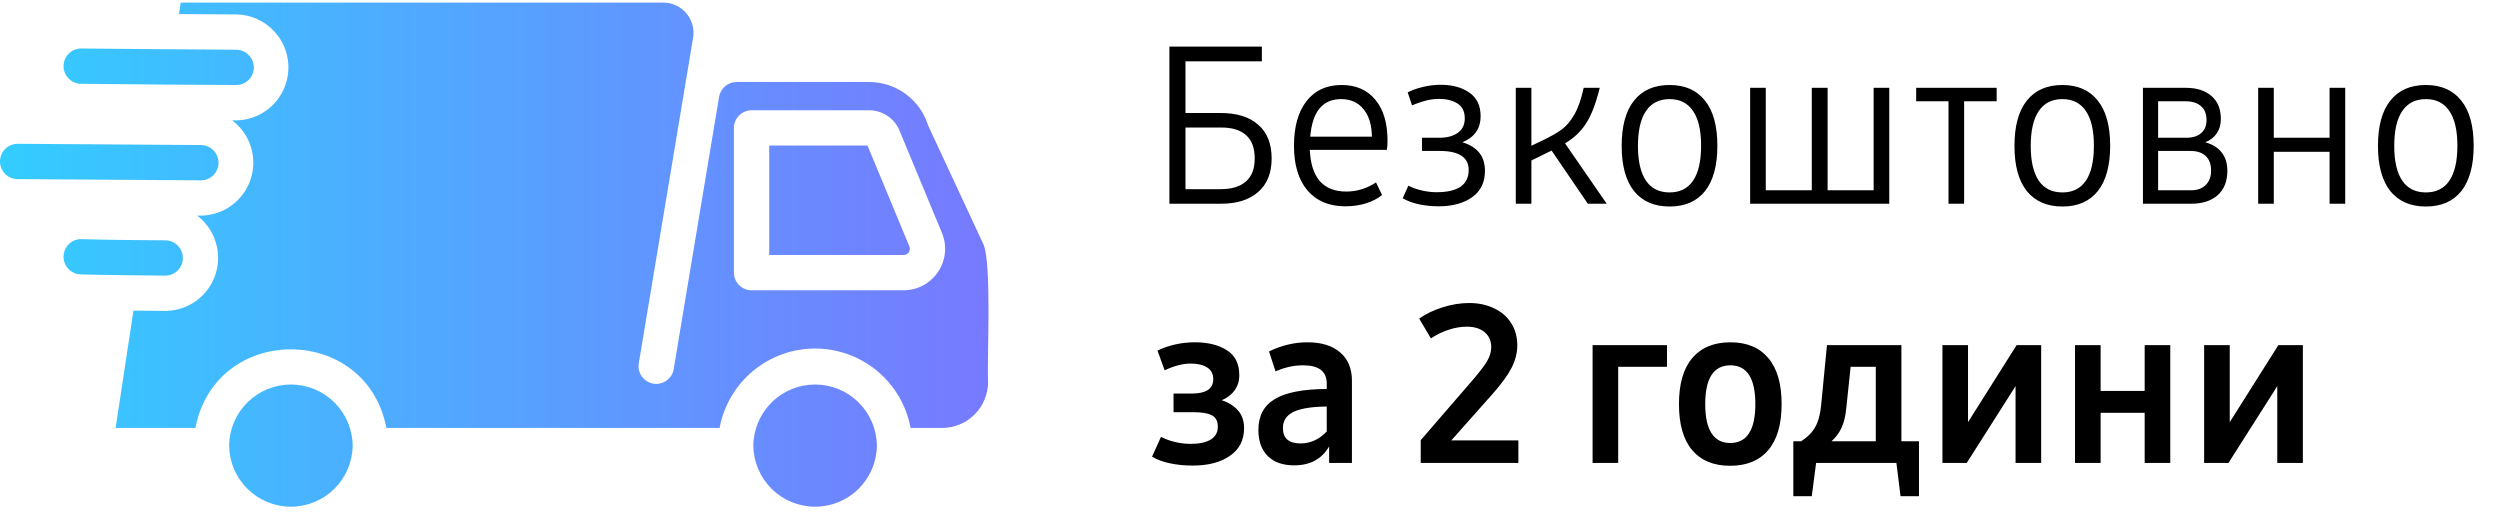 <svg width="135" height="28" viewBox="0 0 135 28" fill="none" xmlns="http://www.w3.org/2000/svg">
<g clip-path="url(#clip0_1113_5577)">
<path opacity="0.8" d="M19.044 24.063C19.034 24.941 18.678 25.78 18.054 26.398C17.429 27.015 16.586 27.362 15.708 27.362C14.83 27.362 13.987 27.015 13.362 26.398C12.738 25.78 12.382 24.941 12.372 24.063C12.382 23.185 12.738 22.346 13.362 21.728C13.987 21.111 14.83 20.764 15.708 20.764C16.586 20.764 17.429 21.111 18.054 21.728C18.678 22.346 19.034 23.185 19.044 24.063ZM40.68 24.063C40.689 24.941 41.045 25.78 41.67 26.398C42.294 27.016 43.137 27.362 44.016 27.362C44.894 27.362 45.737 27.016 46.361 26.398C46.986 25.78 47.342 24.942 47.351 24.063C47.342 23.185 46.986 22.346 46.361 21.728C45.737 21.11 44.894 20.764 44.016 20.764C43.137 20.764 42.294 21.11 41.67 21.728C41.045 22.346 40.689 23.185 40.68 24.063ZM4.356 4.524C6.791 4.553 10.306 4.582 12.753 4.591C12.878 4.592 13.001 4.568 13.117 4.521C13.232 4.474 13.337 4.404 13.425 4.317C13.514 4.229 13.584 4.125 13.633 4.01C13.681 3.895 13.706 3.772 13.707 3.647C13.707 3.395 13.608 3.153 13.431 2.973C13.255 2.793 13.015 2.69 12.763 2.685C11.544 2.68 8.633 2.66 7.445 2.647C7.435 2.647 4.375 2.618 4.366 2.618C4.117 2.623 3.88 2.725 3.705 2.902C3.531 3.079 3.432 3.318 3.431 3.567C3.43 3.815 3.526 4.055 3.699 4.234C3.872 4.413 4.108 4.517 4.356 4.524ZM11.8 8.794C11.8 8.542 11.702 8.3 11.525 8.12C11.349 7.94 11.109 7.836 10.857 7.832L0.935 7.765C0.686 7.77 0.449 7.872 0.274 8.049C0.1 8.226 0.001 8.465 1.21028e-05 8.713C-0.001 8.962 0.095 9.202 0.268 9.381C0.441 9.559 0.676 9.664 0.925 9.671C3.614 9.691 8.2 9.719 10.847 9.738C10.972 9.739 11.095 9.715 11.21 9.668C11.326 9.621 11.431 9.551 11.519 9.464C11.608 9.376 11.678 9.272 11.726 9.157C11.775 9.042 11.8 8.919 11.8 8.794ZM53.356 20.632C53.354 21.289 53.092 21.918 52.628 22.382C52.164 22.846 51.535 23.108 50.878 23.11H49.172C48.949 21.905 48.311 20.817 47.369 20.033C46.427 19.25 45.241 18.821 44.016 18.821C42.79 18.821 41.604 19.25 40.662 20.033C39.72 20.817 39.082 21.905 38.859 23.11L20.864 23.11C19.784 17.457 11.639 17.444 10.552 23.11H6.244L7.206 16.772L8.941 16.791C9.538 16.785 10.118 16.592 10.601 16.24C11.083 15.888 11.444 15.394 11.632 14.827C11.819 14.26 11.826 13.648 11.649 13.078C11.473 12.507 11.122 12.006 10.647 11.644L10.847 11.644C11.445 11.638 12.025 11.445 12.508 11.092C12.99 10.739 13.35 10.243 13.536 9.675C13.722 9.107 13.726 8.495 13.546 7.925C13.366 7.355 13.012 6.856 12.534 6.497C12.914 6.521 13.295 6.469 13.655 6.343C14.015 6.218 14.346 6.022 14.629 5.767C14.912 5.512 15.141 5.203 15.303 4.858C15.465 4.514 15.557 4.14 15.573 3.76C15.589 3.379 15.528 2.999 15.396 2.642C15.263 2.285 15.06 1.958 14.799 1.681C14.538 1.403 14.225 1.18 13.877 1.025C13.529 0.87 13.153 0.786 12.772 0.779L9.665 0.76L9.761 0.14H35.828C36.063 0.141 36.295 0.194 36.508 0.293C36.721 0.393 36.91 0.537 37.062 0.716C37.214 0.895 37.326 1.105 37.389 1.331C37.453 1.558 37.466 1.795 37.429 2.027L34.494 19.622C34.453 19.872 34.514 20.128 34.663 20.334C34.811 20.539 35.035 20.677 35.285 20.718C35.535 20.758 35.791 20.698 35.997 20.549C36.202 20.401 36.341 20.177 36.381 19.927L38.831 5.23C38.867 5.006 38.982 4.802 39.155 4.655C39.328 4.508 39.547 4.428 39.774 4.429H46.932C47.632 4.428 48.314 4.648 48.882 5.057C49.45 5.466 49.875 6.043 50.096 6.707C50.103 6.744 50.116 6.779 50.135 6.812L53.108 13.198C53.564 14.264 53.291 19.419 53.356 20.632ZM50.83 12.492L48.533 6.955C48.385 6.652 48.154 6.398 47.867 6.221C47.581 6.044 47.25 5.951 46.913 5.954H40.584C40.332 5.955 40.09 6.055 39.911 6.234C39.733 6.413 39.632 6.655 39.631 6.907V14.723C39.632 14.975 39.733 15.217 39.911 15.396C40.09 15.574 40.332 15.675 40.584 15.676H48.8C49.176 15.674 49.545 15.579 49.874 15.397C50.204 15.216 50.482 14.955 50.684 14.638C50.886 14.321 51.005 13.959 51.031 13.584C51.056 13.209 50.987 12.834 50.83 12.492ZM46.846 7.86H41.537V13.77H48.8C48.857 13.77 48.914 13.755 48.964 13.727C49.014 13.7 49.056 13.659 49.086 13.61C49.115 13.561 49.132 13.505 49.134 13.448C49.136 13.391 49.122 13.334 49.096 13.283L46.846 7.86ZM8.95 12.978C7.619 12.969 5.696 12.954 4.366 12.912C4.117 12.916 3.88 13.018 3.705 13.196C3.531 13.373 3.432 13.611 3.431 13.86C3.43 14.109 3.526 14.348 3.699 14.527C3.872 14.706 4.108 14.811 4.356 14.818C5.691 14.856 7.607 14.864 8.941 14.885C9.19 14.88 9.427 14.778 9.602 14.601C9.776 14.424 9.875 14.185 9.876 13.936C9.877 13.687 9.781 13.448 9.608 13.269C9.435 13.09 9.199 12.986 8.95 12.978Z" fill="url(#paint0_linear_1113_5577)"/>
</g>
<path d="M65.914 6.102C66.789 6.102 67.465 6.312 67.941 6.734C68.426 7.148 68.668 7.758 68.668 8.562C68.668 9.344 68.426 9.945 67.941 10.367C67.457 10.789 66.797 11 65.961 11H63.148V2.516H68.141V3.312H64.016V6.102H65.914ZM65.914 10.215C66.508 10.215 66.961 10.078 67.273 9.805C67.594 9.531 67.754 9.117 67.754 8.562C67.754 7.992 67.598 7.57 67.285 7.297C66.981 7.023 66.539 6.887 65.961 6.887H64.016V10.215H65.914ZM74.633 10.531C74.391 10.727 74.094 10.879 73.742 10.988C73.398 11.09 73.035 11.141 72.652 11.141C71.777 11.141 71.094 10.855 70.602 10.285C70.117 9.707 69.875 8.902 69.875 7.871C69.875 6.84 70.102 6.035 70.555 5.457C71.008 4.879 71.637 4.59 72.441 4.59C73.223 4.59 73.832 4.855 74.269 5.387C74.707 5.91 74.926 6.648 74.926 7.602C74.926 7.789 74.914 7.953 74.891 8.094H70.731C70.762 8.836 70.941 9.398 71.269 9.781C71.606 10.156 72.082 10.344 72.699 10.344C73.269 10.344 73.805 10.18 74.305 9.852L74.633 10.531ZM72.418 5.352C71.918 5.352 71.527 5.523 71.246 5.867C70.973 6.203 70.809 6.707 70.754 7.379H74.082C74.074 6.738 73.922 6.242 73.625 5.891C73.336 5.531 72.934 5.352 72.418 5.352ZM78.969 7.684C79.781 7.926 80.188 8.441 80.188 9.23C80.188 9.848 79.957 10.32 79.496 10.648C79.035 10.977 78.43 11.141 77.68 11.141C77.32 11.141 76.973 11.105 76.637 11.035C76.301 10.965 76.004 10.855 75.746 10.707L76.051 10.027C76.262 10.137 76.504 10.223 76.777 10.285C77.051 10.348 77.316 10.379 77.574 10.379C78.144 10.379 78.574 10.281 78.863 10.086C79.16 9.883 79.309 9.582 79.309 9.184C79.309 8.496 78.789 8.152 77.75 8.152H76.789V7.438H77.738C78.137 7.438 78.461 7.352 78.711 7.18C78.969 7 79.098 6.738 79.098 6.395C79.098 6.02 78.965 5.75 78.699 5.586C78.441 5.422 78.106 5.34 77.691 5.34C77.277 5.34 76.797 5.457 76.25 5.691L76.016 4.988C76.242 4.871 76.516 4.773 76.836 4.695C77.164 4.617 77.481 4.578 77.785 4.578C78.426 4.578 78.945 4.719 79.344 5C79.75 5.281 79.953 5.703 79.953 6.266C79.953 6.617 79.867 6.91 79.695 7.145C79.531 7.371 79.289 7.551 78.969 7.684ZM85.742 11L83.785 8.129L83.527 8.258L82.695 8.668V11H81.852V4.742H82.695V7.871L83.258 7.602C83.719 7.383 84.078 7.18 84.336 6.992C84.594 6.797 84.82 6.527 85.016 6.184C85.219 5.832 85.387 5.352 85.519 4.742H86.387C86.176 5.594 85.93 6.234 85.648 6.664C85.375 7.094 84.996 7.453 84.512 7.742L86.762 11H85.742ZM90.16 11.152C89.332 11.152 88.691 10.875 88.238 10.32C87.793 9.758 87.57 8.945 87.57 7.883C87.57 6.805 87.793 5.988 88.238 5.434C88.684 4.871 89.324 4.59 90.16 4.59C90.988 4.59 91.625 4.871 92.07 5.434C92.516 5.988 92.738 6.801 92.738 7.871C92.738 8.941 92.516 9.758 92.07 10.32C91.625 10.875 90.988 11.152 90.16 11.152ZM90.16 10.391C90.715 10.391 91.137 10.18 91.426 9.758C91.715 9.328 91.859 8.699 91.859 7.871C91.859 7.043 91.715 6.418 91.426 5.996C91.137 5.566 90.715 5.352 90.16 5.352C89.598 5.352 89.172 5.566 88.883 5.996C88.594 6.418 88.449 7.047 88.449 7.883C88.449 8.703 88.594 9.328 88.883 9.758C89.172 10.18 89.598 10.391 90.16 10.391ZM97.836 4.742H98.691V10.273H101.176V4.742H102.02V11H94.508V4.742H95.352V10.273H97.836V4.742ZM106.062 11H105.219V5.469H103.473V4.742H107.82V5.469H106.062V11ZM111.371 11.152C110.543 11.152 109.902 10.875 109.449 10.32C109.004 9.758 108.781 8.945 108.781 7.883C108.781 6.805 109.004 5.988 109.449 5.434C109.895 4.871 110.535 4.59 111.371 4.59C112.199 4.59 112.836 4.871 113.281 5.434C113.727 5.988 113.949 6.801 113.949 7.871C113.949 8.941 113.727 9.758 113.281 10.32C112.836 10.875 112.199 11.152 111.371 11.152ZM111.371 10.391C111.926 10.391 112.348 10.18 112.637 9.758C112.926 9.328 113.07 8.699 113.07 7.871C113.07 7.043 112.926 6.418 112.637 5.996C112.348 5.566 111.926 5.352 111.371 5.352C110.809 5.352 110.383 5.566 110.094 5.996C109.805 6.418 109.66 7.047 109.66 7.883C109.66 8.703 109.805 9.328 110.094 9.758C110.383 10.18 110.809 10.391 111.371 10.391ZM119.082 7.684C119.465 7.785 119.758 7.965 119.961 8.223C120.172 8.48 120.277 8.812 120.277 9.219C120.277 9.789 120.102 10.23 119.75 10.543C119.406 10.848 118.934 11 118.332 11H115.719V4.742H118.027C118.613 4.742 119.074 4.887 119.41 5.176C119.754 5.465 119.926 5.883 119.926 6.43C119.926 6.727 119.852 6.984 119.703 7.203C119.562 7.414 119.355 7.574 119.082 7.684ZM116.539 7.438H118.062C118.406 7.438 118.672 7.355 118.859 7.191C119.055 7.027 119.152 6.789 119.152 6.477C119.152 6.148 119.051 5.898 118.848 5.727C118.652 5.555 118.379 5.469 118.027 5.469H116.539V7.438ZM118.332 10.273C118.66 10.273 118.918 10.18 119.105 9.992C119.301 9.805 119.398 9.543 119.398 9.207C119.398 8.863 119.301 8.602 119.105 8.422C118.91 8.242 118.641 8.152 118.297 8.152H116.539V10.273H118.332ZM126.641 11H125.797V8.199H122.785V11H121.941V4.742H122.785V7.438H125.797V4.742H126.641V11ZM131 11.152C130.172 11.152 129.531 10.875 129.078 10.32C128.633 9.758 128.41 8.945 128.41 7.883C128.41 6.805 128.633 5.988 129.078 5.434C129.523 4.871 130.164 4.59 131 4.59C131.828 4.59 132.465 4.871 132.91 5.434C133.355 5.988 133.578 6.801 133.578 7.871C133.578 8.941 133.355 9.758 132.91 10.32C132.465 10.875 131.828 11.152 131 11.152ZM131 10.391C131.555 10.391 131.977 10.18 132.266 9.758C132.555 9.328 132.699 8.699 132.699 7.871C132.699 7.043 132.555 6.418 132.266 5.996C131.977 5.566 131.555 5.352 131 5.352C130.438 5.352 130.012 5.566 129.723 5.996C129.434 6.418 129.289 7.047 129.289 7.883C129.289 8.703 129.434 9.328 129.723 9.758C130.012 10.18 130.438 10.391 131 10.391ZM65.973 21.613C66.34 21.73 66.633 21.914 66.852 22.164C67.07 22.406 67.18 22.727 67.18 23.125C67.18 23.766 66.926 24.262 66.418 24.613C65.918 24.965 65.242 25.141 64.391 25.141C63.984 25.141 63.586 25.102 63.195 25.023C62.812 24.945 62.484 24.824 62.211 24.66L62.691 23.594C63.207 23.844 63.742 23.969 64.297 23.969C64.75 23.969 65.106 23.895 65.363 23.746C65.629 23.59 65.762 23.355 65.762 23.043C65.762 22.738 65.652 22.531 65.434 22.422C65.215 22.312 64.887 22.258 64.449 22.258H63.371V21.25H64.391C64.75 21.25 65.027 21.188 65.223 21.062C65.418 20.93 65.516 20.73 65.516 20.465C65.516 20.191 65.406 19.984 65.188 19.844C64.969 19.703 64.672 19.633 64.297 19.633C63.875 19.633 63.406 19.754 62.891 19.996L62.504 18.93C63.137 18.633 63.809 18.484 64.519 18.484C65.223 18.484 65.797 18.625 66.242 18.906C66.695 19.188 66.922 19.641 66.922 20.266C66.922 20.578 66.836 20.852 66.664 21.086C66.5 21.312 66.269 21.488 65.973 21.613ZM71.773 24.109C71.375 24.789 70.746 25.129 69.887 25.129C69.269 25.129 68.793 24.961 68.457 24.625C68.121 24.289 67.953 23.82 67.953 23.219C67.953 22.461 68.246 21.906 68.832 21.555C69.418 21.195 70.356 21.012 71.644 21.004V20.711C71.644 20.055 71.219 19.727 70.367 19.727C69.867 19.727 69.371 19.836 68.879 20.055L68.527 18.977C69.207 18.648 69.898 18.484 70.602 18.484C71.352 18.484 71.938 18.664 72.359 19.023C72.789 19.383 73.004 19.895 73.004 20.559V25H71.773V24.109ZM71.644 21.953C70.824 21.961 70.223 22.059 69.84 22.246C69.465 22.434 69.277 22.723 69.277 23.113C69.277 23.668 69.594 23.945 70.227 23.945C70.766 23.945 71.238 23.73 71.644 23.301V21.953ZM81.992 23.781V25H76.719V23.77L79.555 20.488C79.922 20.059 80.176 19.723 80.316 19.48C80.457 19.23 80.527 18.988 80.527 18.754C80.527 18.41 80.41 18.141 80.176 17.945C79.941 17.742 79.621 17.641 79.215 17.641C78.894 17.641 78.566 17.695 78.231 17.805C77.894 17.914 77.574 18.07 77.269 18.273L76.637 17.207C76.981 16.957 77.398 16.754 77.891 16.598C78.383 16.441 78.863 16.363 79.332 16.363C79.848 16.363 80.301 16.461 80.691 16.656C81.09 16.844 81.394 17.109 81.606 17.453C81.824 17.797 81.934 18.195 81.934 18.648C81.934 19.055 81.832 19.457 81.629 19.855C81.426 20.254 81.082 20.727 80.598 21.273L78.371 23.781H81.992ZM86 18.637H90.019V19.809H87.383V25H86V18.637ZM93.43 25.152C92.539 25.152 91.856 24.871 91.379 24.309C90.902 23.746 90.664 22.918 90.664 21.824C90.664 20.73 90.902 19.902 91.379 19.34C91.863 18.77 92.551 18.484 93.441 18.484C94.332 18.484 95.016 18.77 95.492 19.34C95.969 19.902 96.207 20.73 96.207 21.824C96.207 22.918 95.965 23.746 95.481 24.309C95.004 24.871 94.32 25.152 93.43 25.152ZM93.43 23.922C93.883 23.922 94.223 23.746 94.449 23.395C94.676 23.043 94.789 22.52 94.789 21.824C94.789 20.426 94.34 19.727 93.441 19.727C92.535 19.727 92.082 20.426 92.082 21.824C92.082 22.52 92.195 23.043 92.422 23.395C92.648 23.746 92.984 23.922 93.43 23.922ZM103.625 23.828V26.793H102.629L102.406 25H98.07L97.836 26.793H96.84V23.828H97.262C97.613 23.602 97.867 23.344 98.023 23.055C98.188 22.766 98.293 22.379 98.34 21.895L98.656 18.637H102.676V23.828H103.625ZM101.293 23.828V19.809H99.934L99.699 22.047C99.66 22.453 99.578 22.797 99.453 23.078C99.328 23.359 99.144 23.609 98.902 23.828H101.293ZM106.273 22.797L108.898 18.637H110.223V25H108.84V20.852L106.203 25H104.891V18.637H106.273V22.797ZM117.195 25H115.812V22.293H113.434V25H112.051V18.637H113.434V21.109H115.812V18.637H117.195V25ZM120.406 22.797L123.031 18.637H124.355V25H122.973V20.852L120.336 25H119.023V18.637H120.406V22.797Z" fill="black"/>
<defs>
<linearGradient id="paint0_linear_1113_5577" x1="-0" y1="13.751" x2="53.379" y2="13.751" gradientUnits="userSpaceOnUse">
<stop stop-color="#00C0FF"/>
<stop offset="1" stop-color="#5558FF"/>
</linearGradient>
<clipPath id="clip0_1113_5577">
<rect width="54" height="28" fill="white"/>
</clipPath>
</defs>
</svg>

